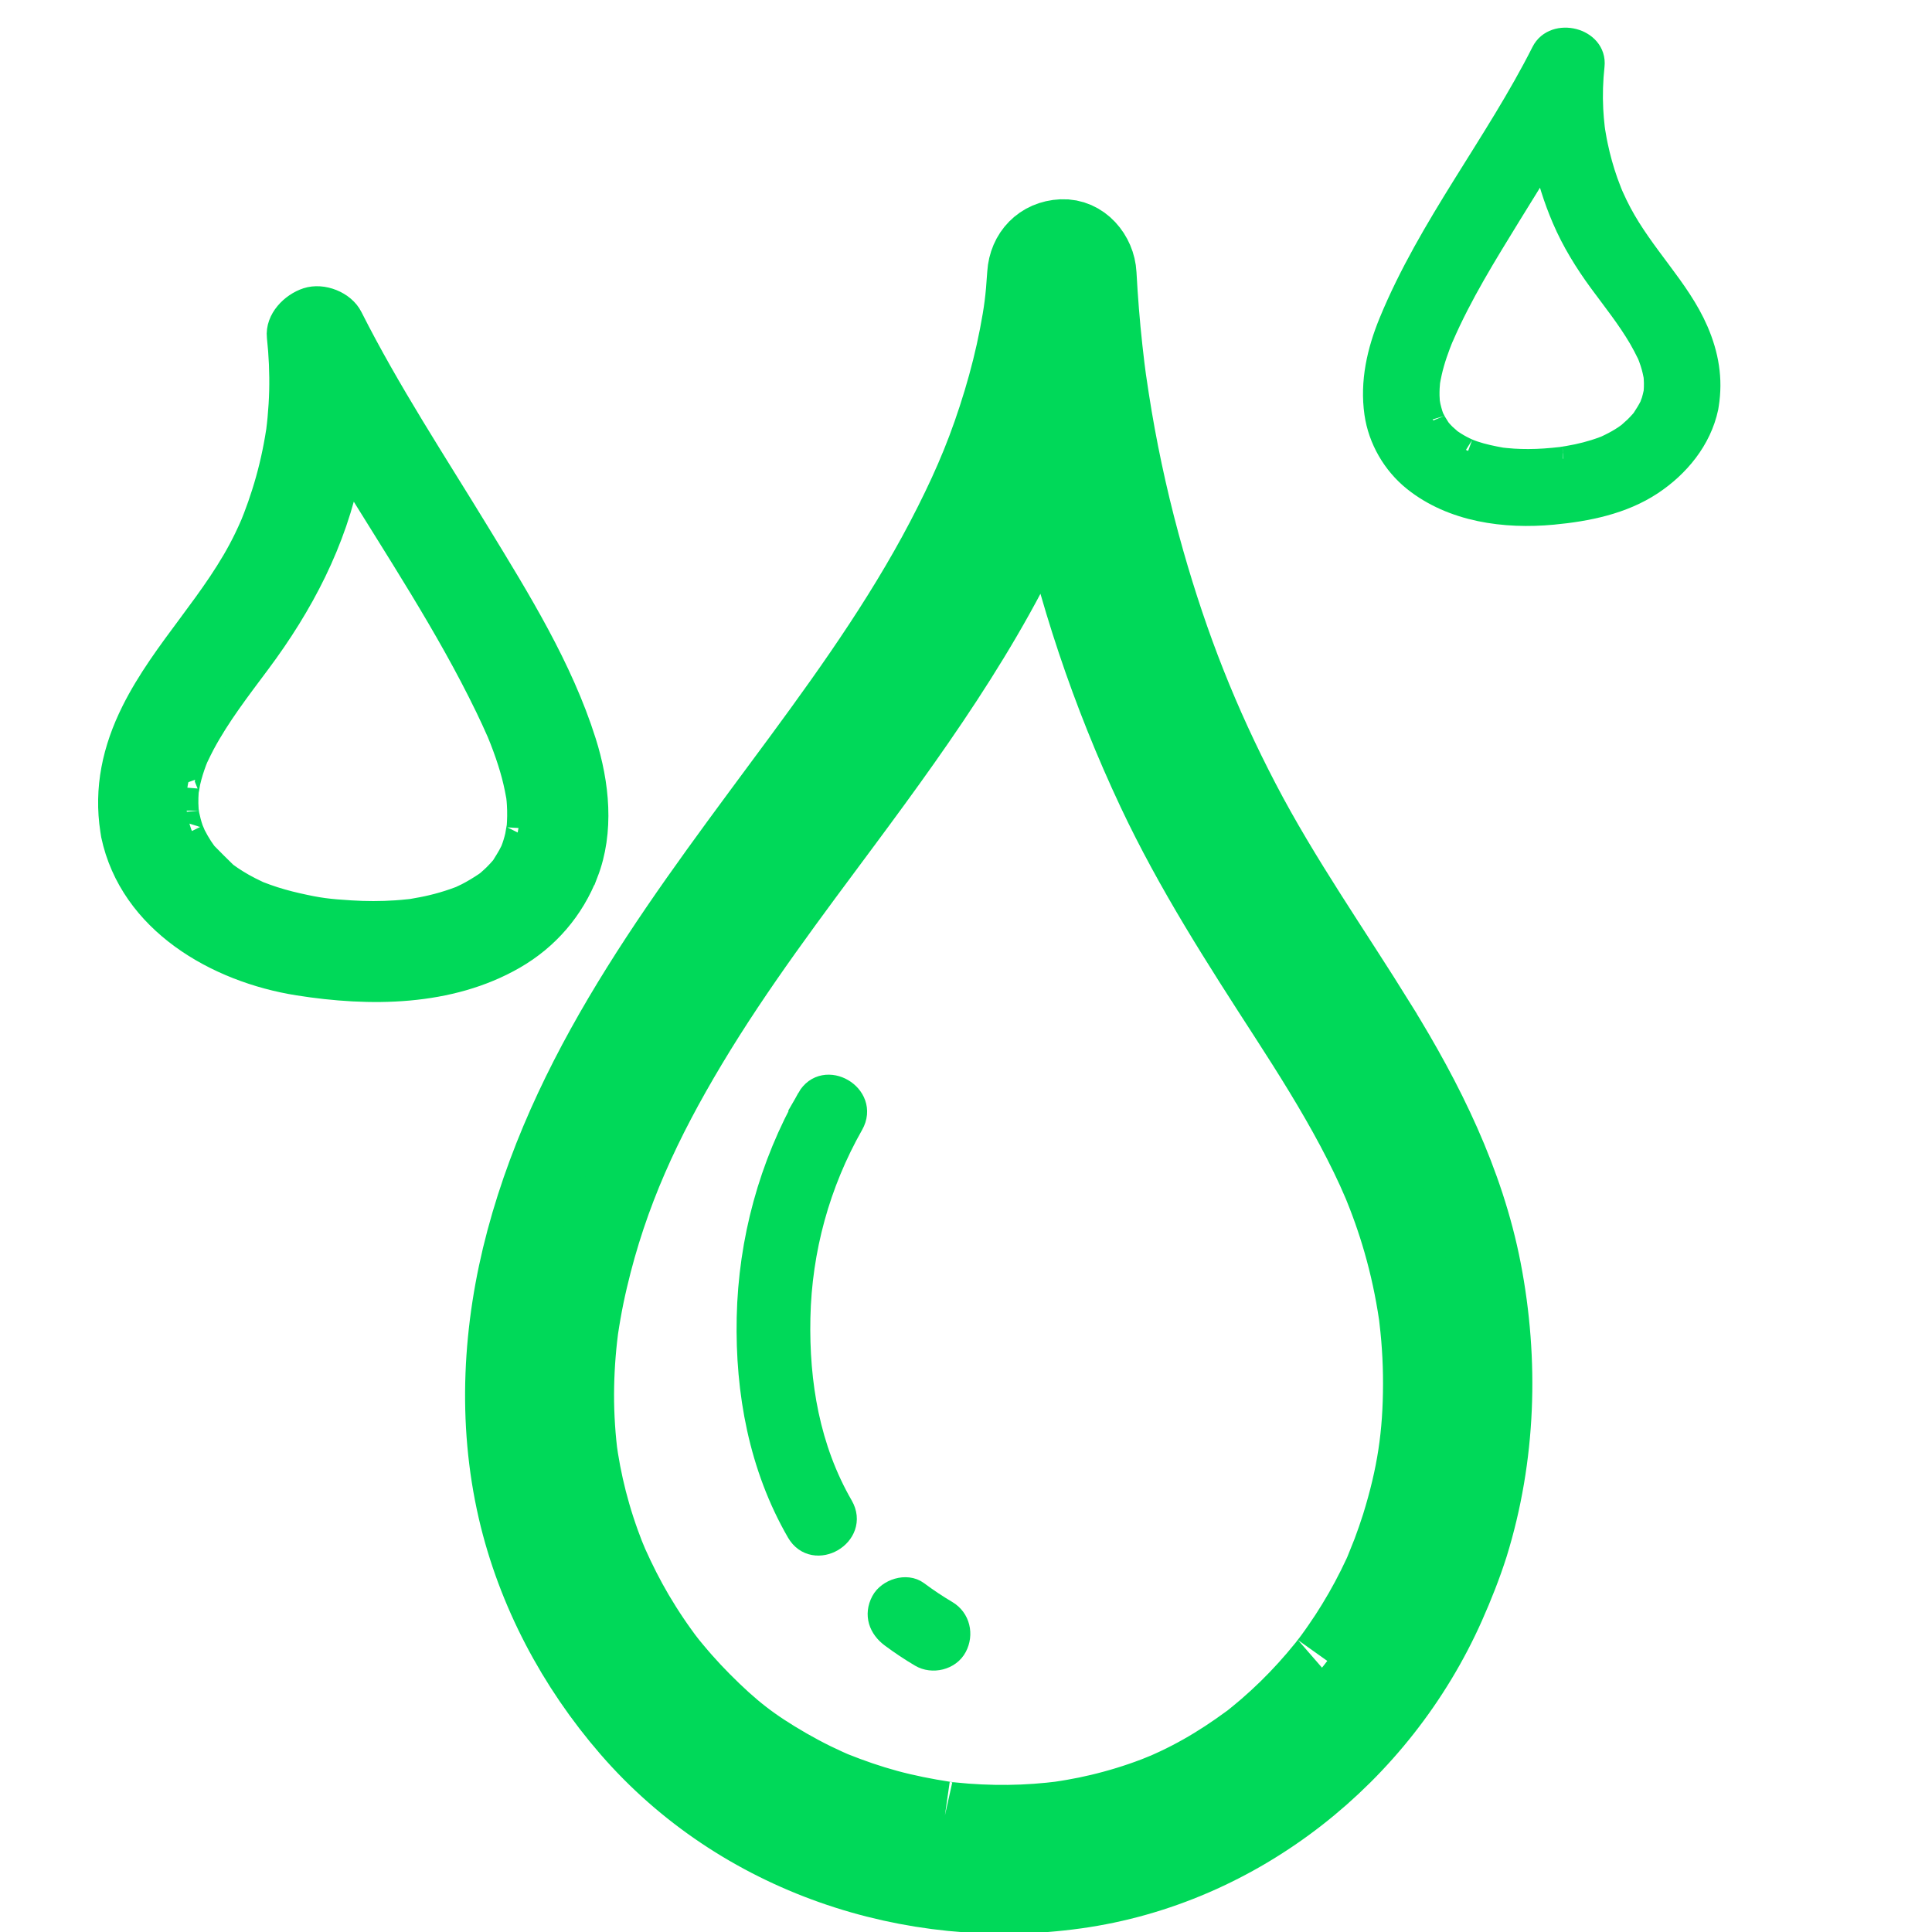 <svg width="80" height="80" viewBox="0 0 80 80" fill="none" xmlns="http://www.w3.org/2000/svg">
<g clip-path="url(#clip0_2864_9967)">
<path d="M70.243 13.711C69.861 12.829 69.293 12.046 68.72 11.278C68.134 10.491 67.538 9.71 67.075 8.84C66.955 8.613 66.841 8.381 66.737 8.145C66.722 8.113 66.708 8.078 66.693 8.043C66.684 8.019 66.66 7.961 66.655 7.948C66.602 7.811 66.549 7.674 66.499 7.535C66.328 7.049 66.189 6.552 66.083 6.047C66.052 5.903 66.024 5.758 66.001 5.614C65.991 5.559 65.982 5.504 65.973 5.451C65.969 5.429 65.953 5.309 65.951 5.294C65.922 5.042 65.9 4.79 65.887 4.535C65.856 3.929 65.876 3.322 65.942 2.717C66.057 1.636 64.376 1.233 63.906 2.165C61.977 5.989 59.225 9.381 57.59 13.357C57.099 14.552 56.81 15.817 56.995 17.109C57.148 18.175 57.73 19.18 58.569 19.853C60.159 21.127 62.325 21.414 64.302 21.227C65.712 21.094 67.167 20.803 68.368 20.01C69.472 19.279 70.376 18.186 70.656 16.868C70.663 16.831 70.669 16.793 70.674 16.756C70.844 15.693 70.671 14.702 70.243 13.711ZM68.386 16.83C68.287 17.027 68.172 17.208 68.051 17.393C68.026 17.424 68 17.453 67.975 17.482C67.898 17.568 67.819 17.652 67.737 17.733C67.655 17.813 67.561 17.884 67.479 17.965C67.474 17.97 67.468 17.976 67.465 17.979C67.412 18.018 67.359 18.056 67.306 18.093C67.105 18.23 66.892 18.349 66.673 18.456C66.622 18.482 66.571 18.506 66.518 18.53C66.562 18.509 66.673 18.471 66.465 18.552C66.322 18.606 66.18 18.656 66.035 18.701C65.799 18.774 65.558 18.837 65.317 18.888C65.185 18.915 65.055 18.941 64.922 18.963C64.865 18.972 64.809 18.981 64.752 18.99C64.71 18.996 64.692 18.999 64.697 18.999C64.679 19.001 64.662 19.003 64.644 19.007C64.193 19.058 63.739 19.094 63.286 19.094C63.078 19.094 62.869 19.089 62.663 19.076C62.559 19.069 62.455 19.061 62.35 19.05C62.306 19.047 62.261 19.041 62.217 19.036C62.211 19.036 62.206 19.036 62.199 19.036C62.199 19.036 62.199 19.036 62.197 19.036C61.791 18.963 61.392 18.882 61.001 18.749C60.934 18.725 60.866 18.7 60.798 18.674C60.835 18.687 60.694 18.628 60.632 18.597C60.446 18.506 60.265 18.402 60.093 18.283C60.067 18.266 60.044 18.246 60.018 18.23C59.954 18.162 59.873 18.104 59.806 18.038C59.747 17.981 59.691 17.921 59.636 17.859C59.612 17.831 59.59 17.804 59.568 17.776C59.565 17.769 59.559 17.762 59.554 17.753C59.502 17.669 59.448 17.588 59.398 17.502C59.382 17.473 59.3 17.31 59.303 17.325C59.261 17.221 59.228 17.111 59.199 17.003C59.184 16.95 59.172 16.897 59.159 16.844C59.155 16.828 59.133 16.702 59.124 16.656C59.122 16.63 59.119 16.603 59.119 16.601C59.115 16.528 59.109 16.457 59.108 16.386C59.106 16.276 59.108 16.168 59.113 16.058C59.117 15.985 59.124 15.912 59.13 15.839C59.13 15.837 59.135 15.802 59.139 15.771C59.146 15.727 59.161 15.647 59.164 15.634C59.179 15.561 59.194 15.486 59.21 15.413C59.269 15.152 59.343 14.896 59.429 14.642C59.473 14.514 59.519 14.386 59.566 14.26C59.587 14.205 59.608 14.152 59.63 14.097C59.638 14.081 59.691 13.953 59.694 13.944C60.46 12.17 61.491 10.516 62.498 8.875C62.983 8.085 63.476 7.301 63.959 6.508C64.142 7.376 64.41 8.226 64.761 9.045C65.158 9.973 65.683 10.822 66.278 11.635C66.845 12.406 67.446 13.156 67.931 13.984C68.055 14.196 68.167 14.415 68.276 14.636C68.284 14.651 68.298 14.686 68.307 14.707C68.322 14.744 68.337 14.781 68.349 14.817C68.393 14.936 68.432 15.055 68.466 15.177C68.499 15.298 68.525 15.42 68.55 15.543C68.55 15.546 68.552 15.556 68.554 15.565C68.558 15.601 68.563 15.656 68.563 15.669C68.572 15.795 68.574 15.919 68.569 16.046C68.567 16.093 68.563 16.141 68.561 16.188C68.561 16.199 68.561 16.21 68.561 16.219C68.558 16.236 68.554 16.256 68.549 16.283C68.525 16.395 68.497 16.506 68.465 16.616C68.45 16.663 68.382 16.826 68.386 16.828V16.83Z" fill="#00D959" stroke="#00D959"/>
<path d="M24.272 36.149C24.941 34.424 24.735 32.453 24.188 30.724C23.221 27.662 21.467 24.838 19.805 22.113C18.003 19.154 16.082 16.244 14.519 13.144C14.216 12.542 13.356 12.206 12.72 12.413C12.101 12.614 11.476 13.241 11.55 13.948C11.631 14.696 11.664 15.445 11.646 16.196C11.636 16.571 11.613 16.946 11.578 17.32C11.571 17.401 11.562 17.481 11.554 17.56C11.552 17.582 11.538 17.697 11.53 17.759C11.525 17.803 11.518 17.851 11.518 17.854C11.501 17.96 11.485 18.066 11.466 18.172C11.335 18.938 11.152 19.697 10.916 20.437C10.812 20.77 10.695 21.099 10.571 21.424C10.532 21.523 10.494 21.621 10.454 21.718C10.37 21.914 10.28 22.106 10.189 22.298C8.94 24.888 6.802 26.895 5.522 29.457C4.738 31.029 4.382 32.649 4.652 34.383C4.659 34.446 4.669 34.508 4.681 34.57C5.442 38.162 8.979 40.187 12.355 40.722C15.314 41.19 18.601 41.176 21.273 39.639C22.657 38.842 23.695 37.635 24.271 36.149H24.272ZM10.459 21.713C10.459 21.713 10.459 21.715 10.459 21.716C10.477 21.674 10.529 21.555 10.459 21.713ZM20.869 35.864C20.902 35.826 20.922 35.806 20.869 35.864V35.864ZM20.895 35.811C20.871 35.851 20.841 35.888 20.816 35.926C20.712 36.045 20.608 36.162 20.494 36.273C20.408 36.358 20.319 36.434 20.229 36.515C20.218 36.524 20.211 36.531 20.202 36.538C20.176 36.557 20.151 36.577 20.125 36.595C19.873 36.765 19.615 36.922 19.345 37.061C19.271 37.098 19.196 37.133 19.123 37.167C19.116 37.171 19.103 37.176 19.087 37.184C19.069 37.191 19.054 37.197 19.047 37.2C18.968 37.229 18.889 37.259 18.811 37.286C18.511 37.39 18.206 37.48 17.897 37.553C17.625 37.619 17.35 37.668 17.074 37.716C17.063 37.718 17.049 37.719 17.034 37.721C17.056 37.719 17.082 37.716 17.111 37.712C17.076 37.716 17.04 37.719 17.005 37.725C16.979 37.728 16.954 37.73 16.939 37.732C16.932 37.732 16.924 37.732 16.917 37.734C16.744 37.752 16.572 37.769 16.398 37.78C15.775 37.822 15.15 37.822 14.526 37.782C13.585 37.723 13.203 37.679 12.302 37.474C11.869 37.376 11.443 37.257 11.024 37.107C10.92 37.07 10.816 37.032 10.713 36.99C10.706 36.986 10.7 36.984 10.693 36.983C10.68 36.977 10.662 36.968 10.637 36.955C10.439 36.862 10.245 36.765 10.055 36.657C9.889 36.562 9.724 36.462 9.565 36.354C9.487 36.301 9.41 36.244 9.331 36.188C9.326 36.182 9.321 36.175 9.311 36.167C9.037 35.897 8.763 35.632 8.496 35.354C8.494 35.352 8.492 35.35 8.491 35.349C8.432 35.266 8.374 35.186 8.319 35.102C8.216 34.943 8.12 34.778 8.034 34.608C8.001 34.544 7.972 34.48 7.94 34.416C8.074 34.687 7.94 34.4 7.917 34.336C7.847 34.133 7.794 33.926 7.75 33.716C7.743 33.671 7.73 33.55 7.73 33.565C7.73 33.546 7.727 33.526 7.725 33.508C7.714 33.347 7.71 33.186 7.716 33.025C7.719 32.888 7.732 32.753 7.743 32.616C7.714 32.96 7.774 32.481 7.802 32.369C7.869 32.078 7.959 31.793 8.063 31.515C8.07 31.494 8.105 31.411 8.125 31.362C8.136 31.34 8.143 31.32 8.147 31.316C8.229 31.145 8.312 30.974 8.401 30.806C9.045 29.602 9.887 28.516 10.7 27.425C12.485 25.034 13.854 22.427 14.444 19.486C16.418 22.72 18.529 25.875 20.18 29.287C20.344 29.629 20.505 29.973 20.657 30.322C20.666 30.346 20.759 30.572 20.774 30.611C20.856 30.821 20.935 31.033 21.008 31.247C21.134 31.616 21.247 31.989 21.335 32.369C21.379 32.556 21.416 32.744 21.45 32.932C21.456 32.958 21.459 32.978 21.461 32.991C21.474 33.097 21.483 33.203 21.489 33.31C21.509 33.632 21.503 33.952 21.478 34.274C21.481 34.179 21.428 34.544 21.412 34.616C21.363 34.822 21.302 35.027 21.224 35.224C21.224 35.226 21.224 35.228 21.222 35.23C21.216 35.239 21.209 35.252 21.198 35.274C21.169 35.328 21.141 35.385 21.112 35.44C21.043 35.566 20.966 35.685 20.891 35.807L20.895 35.811Z" fill="#00D959" stroke="#00D959"/>
<path d="M18.551 30.769C18.573 30.767 18.595 30.763 18.617 30.762C18.626 30.762 18.637 30.76 18.646 30.758C18.535 30.771 18.525 30.772 18.551 30.769Z" fill="#00D959"/>
<path d="M57.168 42.404C55.262 39.321 53.169 36.363 51.491 33.141C49.804 29.902 48.572 26.789 47.55 23.199C46.996 21.252 46.548 19.276 46.21 17.282C46.126 16.783 46.049 16.284 45.976 15.783C45.969 15.736 45.963 15.701 45.96 15.672C45.94 15.517 45.919 15.359 45.899 15.204C45.868 14.954 45.839 14.701 45.812 14.451C45.698 13.418 45.618 12.382 45.561 11.344C45.517 10.514 44.861 9.711 43.969 9.751C43.061 9.792 42.434 10.451 42.377 11.344C42.308 12.405 42.242 12.912 42.052 13.901C41.876 14.809 41.65 15.708 41.383 16.595C40.811 18.487 40.204 19.945 39.348 21.649C37.616 25.104 35.384 28.275 33.097 31.381C28.537 37.572 23.656 43.766 21.633 51.334C20.657 54.987 20.434 58.846 21.289 62.544C22.07 65.914 23.737 69.051 25.998 71.659C30.582 76.947 37.7 79.322 44.567 78.364C51.367 77.415 57.219 72.738 59.994 66.499C60.356 65.684 60.685 64.854 60.956 64.004C62.098 60.308 62.228 56.367 61.495 52.578C60.785 48.917 59.115 45.556 57.168 42.406V42.404ZM39.098 75.264C38.968 75.244 38.985 75.249 39.098 75.264V75.264ZM57.316 64.726C57.316 64.726 57.148 65.105 57.124 65.158C56.797 65.865 56.43 66.552 56.022 67.216C55.832 67.526 55.633 67.834 55.424 68.133C55.315 68.294 55.201 68.451 55.086 68.609C55.05 68.658 55.011 68.709 54.975 68.758C54.995 68.729 54.812 68.967 54.801 68.98C54.313 69.585 53.79 70.162 53.235 70.705C52.957 70.976 52.67 71.239 52.377 71.493C52.249 71.604 52.118 71.712 51.986 71.82C51.911 71.882 51.834 71.943 51.76 72.003C51.747 72.014 51.738 72.021 51.732 72.025C51.718 72.034 51.701 72.047 51.679 72.063C51.052 72.524 50.405 72.953 49.727 73.335C49.389 73.525 49.043 73.705 48.691 73.871C48.541 73.942 48.389 74.01 48.237 74.078C48.241 74.072 47.857 74.233 47.8 74.253C47.053 74.538 46.287 74.772 45.508 74.957C45.154 75.041 44.797 75.114 44.439 75.176C44.256 75.209 44.073 75.235 43.891 75.264C43.757 75.278 43.626 75.295 43.492 75.309C42.719 75.388 41.94 75.421 41.163 75.406C40.774 75.399 40.385 75.381 39.997 75.352C39.803 75.337 39.61 75.319 39.416 75.299C39.319 75.288 39.222 75.277 39.125 75.266C39.116 75.266 39.109 75.264 39.102 75.262C38.312 75.138 37.53 74.986 36.757 74.776C36.011 74.573 35.281 74.321 34.563 74.034C34.545 74.025 34.313 73.926 34.258 73.9C34.081 73.82 33.905 73.737 33.731 73.652C33.36 73.469 32.997 73.275 32.638 73.069C31.181 72.226 30.352 71.579 29.149 70.371C28.873 70.093 28.606 69.808 28.346 69.513C28.217 69.367 28.091 69.217 27.965 69.067C27.902 68.992 27.84 68.916 27.778 68.841C27.763 68.822 27.659 68.689 27.619 68.636C27.586 68.59 27.546 68.537 27.535 68.523C27.476 68.444 27.42 68.365 27.363 68.285C27.262 68.146 27.166 68.005 27.069 67.863C26.835 67.517 26.614 67.166 26.402 66.808C26.007 66.137 25.658 65.445 25.34 64.734C25.338 64.721 25.201 64.399 25.182 64.353C25.12 64.194 25.06 64.033 25.002 63.873C24.861 63.481 24.731 63.087 24.616 62.686C24.398 61.935 24.227 61.169 24.104 60.396C24.095 60.334 24.086 60.272 24.077 60.21C24.071 60.171 24.064 60.116 24.06 60.093C24.036 59.879 24.013 59.665 23.996 59.449C23.958 58.981 23.934 58.511 23.928 58.042C23.918 57.161 23.963 56.282 24.06 55.406C24.073 55.296 24.086 55.187 24.099 55.079C24.099 55.075 24.099 55.073 24.099 55.071C24.1 55.057 24.104 55.04 24.108 55.013C24.141 54.795 24.175 54.578 24.214 54.36C24.294 53.898 24.389 53.439 24.497 52.982C25.331 49.414 26.723 46.44 28.61 43.289C30.544 40.059 32.823 37.054 35.062 34.036C38.281 29.699 41.505 25.151 43.518 20.115C44.434 24.479 45.854 28.732 47.76 32.782C49.314 36.084 51.273 39.121 53.251 42.179C54.212 43.667 55.157 45.172 55.991 46.736C56.395 47.497 56.779 48.272 57.113 49.065C57.128 49.103 57.163 49.188 57.168 49.202C57.208 49.304 57.25 49.407 57.291 49.511C57.371 49.719 57.45 49.93 57.525 50.142C57.676 50.569 57.815 51.001 57.94 51.436C58.223 52.417 58.437 53.415 58.587 54.426C58.636 54.759 58.607 54.582 58.598 54.508C58.618 54.677 58.638 54.847 58.654 55.015C58.68 55.269 58.702 55.523 58.718 55.777C58.753 56.285 58.769 56.795 58.768 57.305C58.764 59.42 58.515 61.078 57.874 63.151C57.755 63.522 57.629 63.889 57.492 64.253C57.431 64.41 57.369 64.565 57.307 64.719L57.316 64.726Z" fill="#00D959" stroke="#00D959" stroke-width="3"/>
<path d="M33.492 45.501C31.919 48.272 31.073 51.376 31.005 54.562C30.941 57.647 31.508 60.724 33.061 63.416C33.721 64.56 35.498 63.528 34.834 62.38C33.456 59.992 32.999 57.293 33.057 54.562C33.118 51.736 33.869 48.996 35.264 46.538C35.916 45.386 34.143 44.351 33.491 45.501H33.492Z" fill="#00D959" stroke="#00D959"/>
<path d="M39.179 66.766C38.761 66.519 38.357 66.248 37.967 65.958C37.536 65.634 36.801 65.874 36.562 66.327C36.276 66.866 36.468 67.387 36.931 67.733C37.32 68.023 37.724 68.292 38.143 68.54C38.605 68.815 39.289 68.661 39.548 68.171C39.81 67.678 39.675 67.058 39.179 66.766Z" fill="#00D959" stroke="#00D959"/>
</g>
<defs>
<clipPath id="clip0_2864_9967">
<rect width="80" height="80" fill="white"/>
</clipPath>
</defs>
</svg>

